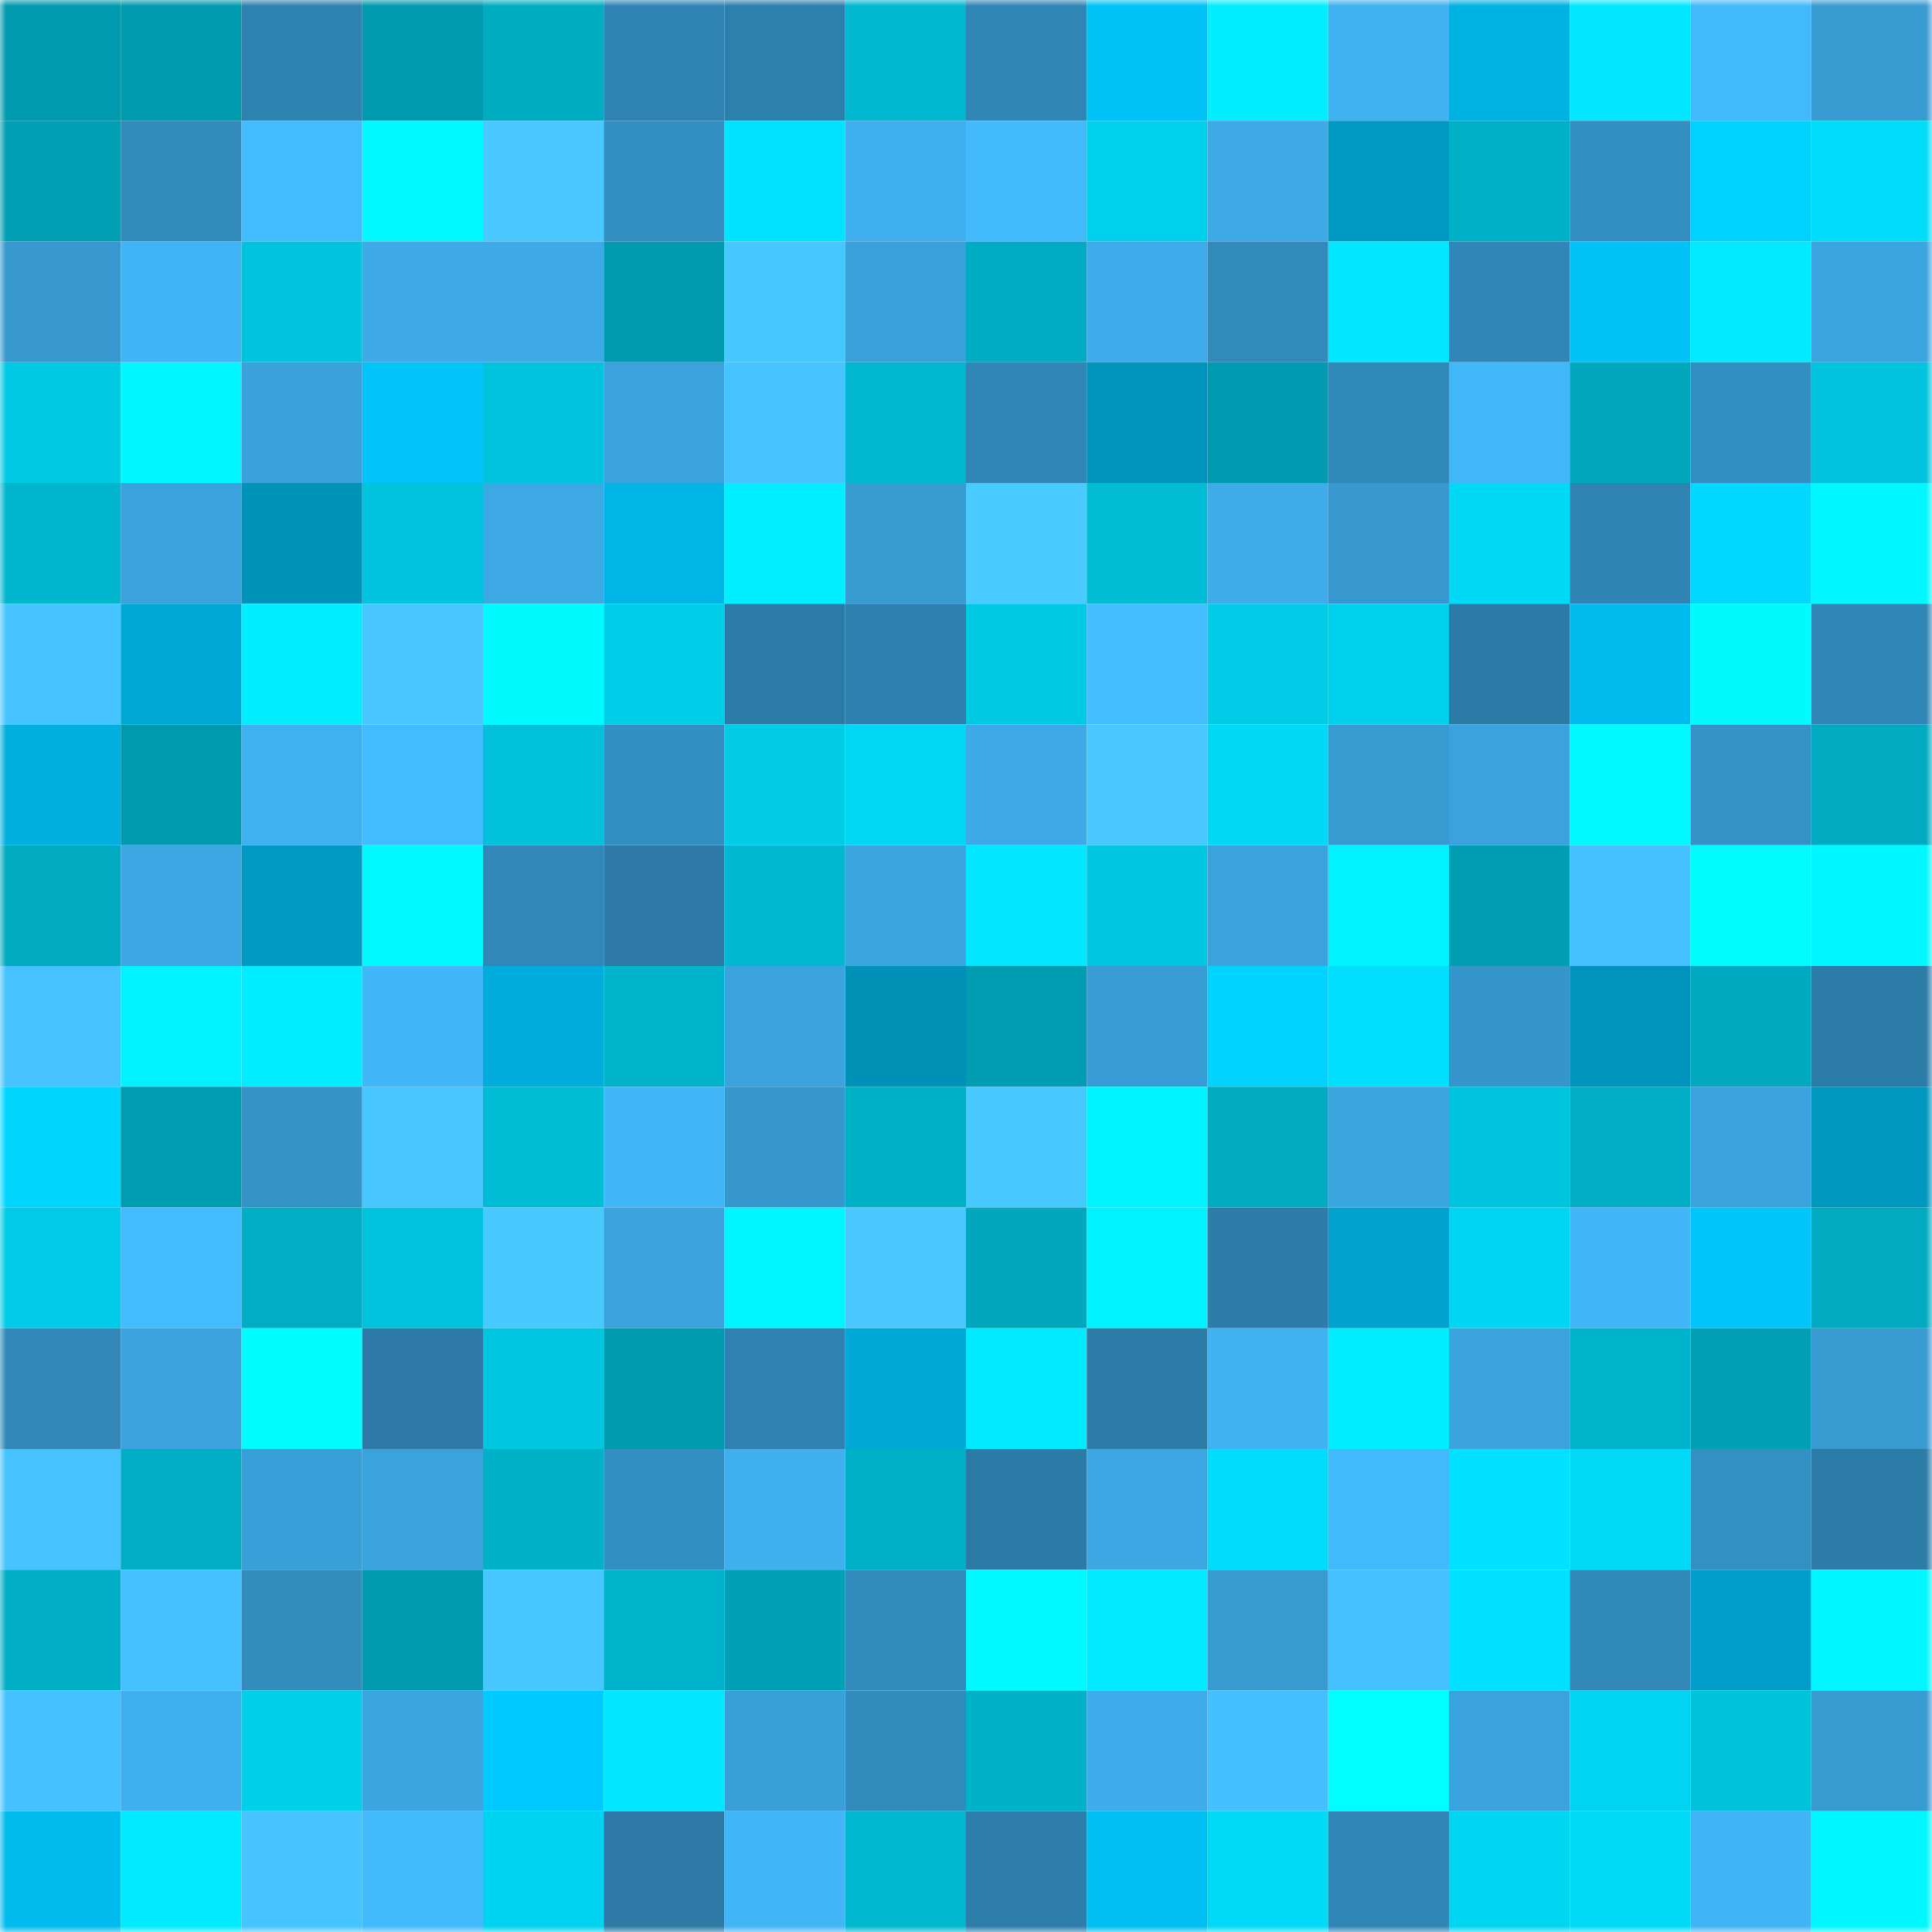 <svg viewBox="0 0 160 160" fill="none" role="img" xmlns="http://www.w3.org/2000/svg" width="240" height="240" name="ens%2Cflipwild.eth"><mask id="781602788" mask-type="alpha" maskUnits="userSpaceOnUse" x="0" y="0" width="160" height="160"><rect width="160" height="160" fill="#FFFFFF"></rect></mask><g mask="url(#781602788)"><rect x="0" y="0" width="10" height="10" fill="#009aae"></rect><rect x="10" y="0" width="10" height="10" fill="#009aae"></rect><rect x="20" y="0" width="10" height="10" fill="#2e82b0"></rect><rect x="30" y="0" width="10" height="10" fill="#009aae"></rect><rect x="40" y="0" width="10" height="10" fill="#00acc2"></rect><rect x="50" y="0" width="10" height="10" fill="#2f84b3"></rect><rect x="60" y="0" width="10" height="10" fill="#2d7fac"></rect><rect x="70" y="0" width="10" height="10" fill="#00b7cf"></rect><rect x="80" y="0" width="10" height="10" fill="#3086b5"></rect><rect x="90" y="0" width="10" height="10" fill="#00c2f6"></rect><rect x="100" y="0" width="10" height="10" fill="#00eeff"></rect><rect x="110" y="0" width="10" height="10" fill="#40b1f1"></rect><rect x="120" y="0" width="10" height="10" fill="#00b2e1"></rect><rect x="130" y="0" width="10" height="10" fill="#00e7ff"></rect><rect x="140" y="0" width="10" height="10" fill="#42b9fb"></rect><rect x="150" y="0" width="10" height="10" fill="#379bd2"></rect><rect x="0" y="10" width="10" height="10" fill="#009fb4"></rect><rect x="10" y="10" width="10" height="10" fill="#328bbd"></rect><rect x="20" y="10" width="10" height="10" fill="#43bcff"></rect><rect x="30" y="10" width="10" height="10" fill="#00faff"></rect><rect x="40" y="10" width="10" height="10" fill="#48c8ff"></rect><rect x="50" y="10" width="10" height="10" fill="#338ec1"></rect><rect x="60" y="10" width="10" height="10" fill="#00e3ff"></rect><rect x="70" y="10" width="10" height="10" fill="#3fafed"></rect><rect x="80" y="10" width="10" height="10" fill="#42b9fb"></rect><rect x="90" y="10" width="10" height="10" fill="#00d0ec"></rect><rect x="100" y="10" width="10" height="10" fill="#3da9e6"></rect><rect x="110" y="10" width="10" height="10" fill="#009ac3"></rect><rect x="120" y="10" width="10" height="10" fill="#00b0c7"></rect><rect x="130" y="10" width="10" height="10" fill="#338ec1"></rect><rect x="140" y="10" width="10" height="10" fill="#00d2ff"></rect><rect x="150" y="10" width="10" height="10" fill="#00ddfa"></rect><rect x="0" y="20" width="10" height="10" fill="#3698ce"></rect><rect x="10" y="20" width="10" height="10" fill="#40b4f4"></rect><rect x="20" y="20" width="10" height="10" fill="#00c4dd"></rect><rect x="30" y="20" width="10" height="10" fill="#3daae7"></rect><rect x="40" y="20" width="10" height="10" fill="#3da9e6"></rect><rect x="50" y="20" width="10" height="10" fill="#009aae"></rect><rect x="60" y="20" width="10" height="10" fill="#47c7ff"></rect><rect x="70" y="20" width="10" height="10" fill="#39a0d9"></rect><rect x="80" y="20" width="10" height="10" fill="#00acc3"></rect><rect x="90" y="20" width="10" height="10" fill="#3eacea"></rect><rect x="100" y="20" width="10" height="10" fill="#328abc"></rect><rect x="110" y="20" width="10" height="10" fill="#00e7ff"></rect><rect x="120" y="20" width="10" height="10" fill="#3087b7"></rect><rect x="130" y="20" width="10" height="10" fill="#00c2f6"></rect><rect x="140" y="20" width="10" height="10" fill="#00ebff"></rect><rect x="150" y="20" width="10" height="10" fill="#3ba5e0"></rect><rect x="0" y="30" width="10" height="10" fill="#00c9e3"></rect><rect x="10" y="30" width="10" height="10" fill="#00f7ff"></rect><rect x="20" y="30" width="10" height="10" fill="#3aa1da"></rect><rect x="30" y="30" width="10" height="10" fill="#00c4f9"></rect><rect x="40" y="30" width="10" height="10" fill="#00c4de"></rect><rect x="50" y="30" width="10" height="10" fill="#3aa2dc"></rect><rect x="60" y="30" width="10" height="10" fill="#46c4ff"></rect><rect x="70" y="30" width="10" height="10" fill="#00b7cf"></rect><rect x="80" y="30" width="10" height="10" fill="#3087b7"></rect><rect x="90" y="30" width="10" height="10" fill="#0094bc"></rect><rect x="100" y="30" width="10" height="10" fill="#009bb0"></rect><rect x="110" y="30" width="10" height="10" fill="#3189ba"></rect><rect x="120" y="30" width="10" height="10" fill="#42b8fa"></rect><rect x="130" y="30" width="10" height="10" fill="#00a7bd"></rect><rect x="140" y="30" width="10" height="10" fill="#338fc3"></rect><rect x="150" y="30" width="10" height="10" fill="#00c4dd"></rect><rect x="0" y="40" width="10" height="10" fill="#00b6ce"></rect><rect x="10" y="40" width="10" height="10" fill="#3aa2dc"></rect><rect x="20" y="40" width="10" height="10" fill="#0093ba"></rect><rect x="30" y="40" width="10" height="10" fill="#00c4dd"></rect><rect x="40" y="40" width="10" height="10" fill="#3ca9e5"></rect><rect x="50" y="40" width="10" height="10" fill="#00b6e7"></rect><rect x="60" y="40" width="10" height="10" fill="#00efff"></rect><rect x="70" y="40" width="10" height="10" fill="#379bd2"></rect><rect x="80" y="40" width="10" height="10" fill="#49cbff"></rect><rect x="90" y="40" width="10" height="10" fill="#00bdd6"></rect><rect x="100" y="40" width="10" height="10" fill="#3dace9"></rect><rect x="110" y="40" width="10" height="10" fill="#3698ce"></rect><rect x="120" y="40" width="10" height="10" fill="#00d9f5"></rect><rect x="130" y="40" width="10" height="10" fill="#2f84b3"></rect><rect x="140" y="40" width="10" height="10" fill="#00d8ff"></rect><rect x="150" y="40" width="10" height="10" fill="#00f7ff"></rect><rect x="0" y="50" width="10" height="10" fill="#46c4ff"></rect><rect x="10" y="50" width="10" height="10" fill="#00a8d5"></rect><rect x="20" y="50" width="10" height="10" fill="#00eeff"></rect><rect x="30" y="50" width="10" height="10" fill="#47c6ff"></rect><rect x="40" y="50" width="10" height="10" fill="#00fbff"></rect><rect x="50" y="50" width="10" height="10" fill="#00cde8"></rect><rect x="60" y="50" width="10" height="10" fill="#2c7ca8"></rect><rect x="70" y="50" width="10" height="10" fill="#2e81af"></rect><rect x="80" y="50" width="10" height="10" fill="#00c9e3"></rect><rect x="90" y="50" width="10" height="10" fill="#44beff"></rect><rect x="100" y="50" width="10" height="10" fill="#00cce7"></rect><rect x="110" y="50" width="10" height="10" fill="#00d0ec"></rect><rect x="120" y="50" width="10" height="10" fill="#2c7aa6"></rect><rect x="130" y="50" width="10" height="10" fill="#00bcee"></rect><rect x="140" y="50" width="10" height="10" fill="#00fbff"></rect><rect x="150" y="50" width="10" height="10" fill="#3086b6"></rect><rect x="0" y="60" width="10" height="10" fill="#00afde"></rect><rect x="10" y="60" width="10" height="10" fill="#009aae"></rect><rect x="20" y="60" width="10" height="10" fill="#3fb0f0"></rect><rect x="30" y="60" width="10" height="10" fill="#43bcff"></rect><rect x="40" y="60" width="10" height="10" fill="#00c1da"></rect><rect x="50" y="60" width="10" height="10" fill="#338ec1"></rect><rect x="60" y="60" width="10" height="10" fill="#00cce6"></rect><rect x="70" y="60" width="10" height="10" fill="#00d7f3"></rect><rect x="80" y="60" width="10" height="10" fill="#3daae7"></rect><rect x="90" y="60" width="10" height="10" fill="#48c8ff"></rect><rect x="100" y="60" width="10" height="10" fill="#00d9f6"></rect><rect x="110" y="60" width="10" height="10" fill="#379bd2"></rect><rect x="120" y="60" width="10" height="10" fill="#3aa3de"></rect><rect x="130" y="60" width="10" height="10" fill="#00faff"></rect><rect x="140" y="60" width="10" height="10" fill="#3492c7"></rect><rect x="150" y="60" width="10" height="10" fill="#00aac0"></rect><rect x="0" y="70" width="10" height="10" fill="#00abc1"></rect><rect x="10" y="70" width="10" height="10" fill="#3ca7e3"></rect><rect x="20" y="70" width="10" height="10" fill="#0099c2"></rect><rect x="30" y="70" width="10" height="10" fill="#00faff"></rect><rect x="40" y="70" width="10" height="10" fill="#3188b8"></rect><rect x="50" y="70" width="10" height="10" fill="#2c7aa5"></rect><rect x="60" y="70" width="10" height="10" fill="#00b9d1"></rect><rect x="70" y="70" width="10" height="10" fill="#3ba5e0"></rect><rect x="80" y="70" width="10" height="10" fill="#00e7ff"></rect><rect x="90" y="70" width="10" height="10" fill="#00c7e1"></rect><rect x="100" y="70" width="10" height="10" fill="#3aa3dd"></rect><rect x="110" y="70" width="10" height="10" fill="#00f1ff"></rect><rect x="120" y="70" width="10" height="10" fill="#009eb3"></rect><rect x="130" y="70" width="10" height="10" fill="#45c1ff"></rect><rect x="140" y="70" width="10" height="10" fill="#00fcff"></rect><rect x="150" y="70" width="10" height="10" fill="#00f7ff"></rect><rect x="0" y="80" width="10" height="10" fill="#45c2ff"></rect><rect x="10" y="80" width="10" height="10" fill="#00f1ff"></rect><rect x="20" y="80" width="10" height="10" fill="#00ecff"></rect><rect x="30" y="80" width="10" height="10" fill="#41b6f8"></rect><rect x="40" y="80" width="10" height="10" fill="#00acdb"></rect><rect x="50" y="80" width="10" height="10" fill="#00b3cb"></rect><rect x="60" y="80" width="10" height="10" fill="#3ba4df"></rect><rect x="70" y="80" width="10" height="10" fill="#0091b8"></rect><rect x="80" y="80" width="10" height="10" fill="#009db2"></rect><rect x="90" y="80" width="10" height="10" fill="#389dd5"></rect><rect x="100" y="80" width="10" height="10" fill="#00d2ff"></rect><rect x="110" y="80" width="10" height="10" fill="#00e0fe"></rect><rect x="120" y="80" width="10" height="10" fill="#3595ca"></rect><rect x="130" y="80" width="10" height="10" fill="#0094bc"></rect><rect x="140" y="80" width="10" height="10" fill="#00a9bf"></rect><rect x="150" y="80" width="10" height="10" fill="#2c7ca8"></rect><rect x="0" y="90" width="10" height="10" fill="#00d6ff"></rect><rect x="10" y="90" width="10" height="10" fill="#009db2"></rect><rect x="20" y="90" width="10" height="10" fill="#3492c6"></rect><rect x="30" y="90" width="10" height="10" fill="#47c6ff"></rect><rect x="40" y="90" width="10" height="10" fill="#00bcd4"></rect><rect x="50" y="90" width="10" height="10" fill="#41b6f8"></rect><rect x="60" y="90" width="10" height="10" fill="#3697cd"></rect><rect x="70" y="90" width="10" height="10" fill="#00b0c7"></rect><rect x="80" y="90" width="10" height="10" fill="#47c8ff"></rect><rect x="90" y="90" width="10" height="10" fill="#00f4ff"></rect><rect x="100" y="90" width="10" height="10" fill="#00abc1"></rect><rect x="110" y="90" width="10" height="10" fill="#3ba5e0"></rect><rect x="120" y="90" width="10" height="10" fill="#00c4de"></rect><rect x="130" y="90" width="10" height="10" fill="#00adc4"></rect><rect x="140" y="90" width="10" height="10" fill="#3aa2dc"></rect><rect x="150" y="90" width="10" height="10" fill="#0097bf"></rect><rect x="0" y="100" width="10" height="10" fill="#00cbe6"></rect><rect x="10" y="100" width="10" height="10" fill="#43bcff"></rect><rect x="20" y="100" width="10" height="10" fill="#00adc4"></rect><rect x="30" y="100" width="10" height="10" fill="#00c4dd"></rect><rect x="40" y="100" width="10" height="10" fill="#48caff"></rect><rect x="50" y="100" width="10" height="10" fill="#3aa2dc"></rect><rect x="60" y="100" width="10" height="10" fill="#00f5ff"></rect><rect x="70" y="100" width="10" height="10" fill="#48c8ff"></rect><rect x="80" y="100" width="10" height="10" fill="#00a7bd"></rect><rect x="90" y="100" width="10" height="10" fill="#00f1ff"></rect><rect x="100" y="100" width="10" height="10" fill="#2d7daa"></rect><rect x="110" y="100" width="10" height="10" fill="#00a2ce"></rect><rect x="120" y="100" width="10" height="10" fill="#00d6f3"></rect><rect x="130" y="100" width="10" height="10" fill="#41b6f8"></rect><rect x="140" y="100" width="10" height="10" fill="#00c5fa"></rect><rect x="150" y="100" width="10" height="10" fill="#00aac0"></rect><rect x="0" y="110" width="10" height="10" fill="#3188b9"></rect><rect x="10" y="110" width="10" height="10" fill="#3aa2dc"></rect><rect x="20" y="110" width="10" height="10" fill="#00fcff"></rect><rect x="30" y="110" width="10" height="10" fill="#2c7aa5"></rect><rect x="40" y="110" width="10" height="10" fill="#00c6e0"></rect><rect x="50" y="110" width="10" height="10" fill="#009aae"></rect><rect x="60" y="110" width="10" height="10" fill="#2e81b0"></rect><rect x="70" y="110" width="10" height="10" fill="#00a8d5"></rect><rect x="80" y="110" width="10" height="10" fill="#00eaff"></rect><rect x="90" y="110" width="10" height="10" fill="#2c7ca8"></rect><rect x="100" y="110" width="10" height="10" fill="#40b2f2"></rect><rect x="110" y="110" width="10" height="10" fill="#00edff"></rect><rect x="120" y="110" width="10" height="10" fill="#3ba3de"></rect><rect x="130" y="110" width="10" height="10" fill="#00b3cb"></rect><rect x="140" y="110" width="10" height="10" fill="#009fb4"></rect><rect x="150" y="110" width="10" height="10" fill="#379bd2"></rect><rect x="0" y="120" width="10" height="10" fill="#45c2ff"></rect><rect x="10" y="120" width="10" height="10" fill="#00adc4"></rect><rect x="20" y="120" width="10" height="10" fill="#399fd8"></rect><rect x="30" y="120" width="10" height="10" fill="#3aa2dc"></rect><rect x="40" y="120" width="10" height="10" fill="#00b1c8"></rect><rect x="50" y="120" width="10" height="10" fill="#338ec1"></rect><rect x="60" y="120" width="10" height="10" fill="#3fafed"></rect><rect x="70" y="120" width="10" height="10" fill="#00b0c7"></rect><rect x="80" y="120" width="10" height="10" fill="#2c7aa6"></rect><rect x="90" y="120" width="10" height="10" fill="#3ca7e3"></rect><rect x="100" y="120" width="10" height="10" fill="#00ddfa"></rect><rect x="110" y="120" width="10" height="10" fill="#42b9fb"></rect><rect x="120" y="120" width="10" height="10" fill="#00e2ff"></rect><rect x="130" y="120" width="10" height="10" fill="#00daf7"></rect><rect x="140" y="120" width="10" height="10" fill="#3390c3"></rect><rect x="150" y="120" width="10" height="10" fill="#2c7ca8"></rect><rect x="0" y="130" width="10" height="10" fill="#00aec5"></rect><rect x="10" y="130" width="10" height="10" fill="#45c1ff"></rect><rect x="20" y="130" width="10" height="10" fill="#328cbe"></rect><rect x="30" y="130" width="10" height="10" fill="#009aae"></rect><rect x="40" y="130" width="10" height="10" fill="#47c7ff"></rect><rect x="50" y="130" width="10" height="10" fill="#00b3cb"></rect><rect x="60" y="130" width="10" height="10" fill="#009fb4"></rect><rect x="70" y="130" width="10" height="10" fill="#328bbd"></rect><rect x="80" y="130" width="10" height="10" fill="#00f9ff"></rect><rect x="90" y="130" width="10" height="10" fill="#00eaff"></rect><rect x="100" y="130" width="10" height="10" fill="#379ad1"></rect><rect x="110" y="130" width="10" height="10" fill="#45c1ff"></rect><rect x="120" y="130" width="10" height="10" fill="#00e2ff"></rect><rect x="130" y="130" width="10" height="10" fill="#3189ba"></rect><rect x="140" y="130" width="10" height="10" fill="#009ec9"></rect><rect x="150" y="130" width="10" height="10" fill="#00f7ff"></rect><rect x="0" y="140" width="10" height="10" fill="#45c1ff"></rect><rect x="10" y="140" width="10" height="10" fill="#3fafed"></rect><rect x="20" y="140" width="10" height="10" fill="#00cfea"></rect><rect x="30" y="140" width="10" height="10" fill="#3ba5e0"></rect><rect x="40" y="140" width="10" height="10" fill="#00c9ff"></rect><rect x="50" y="140" width="10" height="10" fill="#00e7ff"></rect><rect x="60" y="140" width="10" height="10" fill="#399fd7"></rect><rect x="70" y="140" width="10" height="10" fill="#328bbd"></rect><rect x="80" y="140" width="10" height="10" fill="#00b1c8"></rect><rect x="90" y="140" width="10" height="10" fill="#3eacea"></rect><rect x="100" y="140" width="10" height="10" fill="#45c0ff"></rect><rect x="110" y="140" width="10" height="10" fill="#00fdff"></rect><rect x="120" y="140" width="10" height="10" fill="#3aa3dd"></rect><rect x="130" y="140" width="10" height="10" fill="#00d4f0"></rect><rect x="140" y="140" width="10" height="10" fill="#00c2db"></rect><rect x="150" y="140" width="10" height="10" fill="#379bd2"></rect><rect x="0" y="150" width="10" height="10" fill="#00bbed"></rect><rect x="10" y="150" width="10" height="10" fill="#00eaff"></rect><rect x="20" y="150" width="10" height="10" fill="#46c4ff"></rect><rect x="30" y="150" width="10" height="10" fill="#42b9fb"></rect><rect x="40" y="150" width="10" height="10" fill="#00d3ef"></rect><rect x="50" y="150" width="10" height="10" fill="#2c7aa5"></rect><rect x="60" y="150" width="10" height="10" fill="#41b5f6"></rect><rect x="70" y="150" width="10" height="10" fill="#00b7cf"></rect><rect x="80" y="150" width="10" height="10" fill="#2d7eab"></rect><rect x="90" y="150" width="10" height="10" fill="#00bff2"></rect><rect x="100" y="150" width="10" height="10" fill="#00daf6"></rect><rect x="110" y="150" width="10" height="10" fill="#3086b6"></rect><rect x="120" y="150" width="10" height="10" fill="#00d5f1"></rect><rect x="130" y="150" width="10" height="10" fill="#00daf7"></rect><rect x="140" y="150" width="10" height="10" fill="#40b4f4"></rect><rect x="150" y="150" width="10" height="10" fill="#00f7ff"></rect></g></svg>